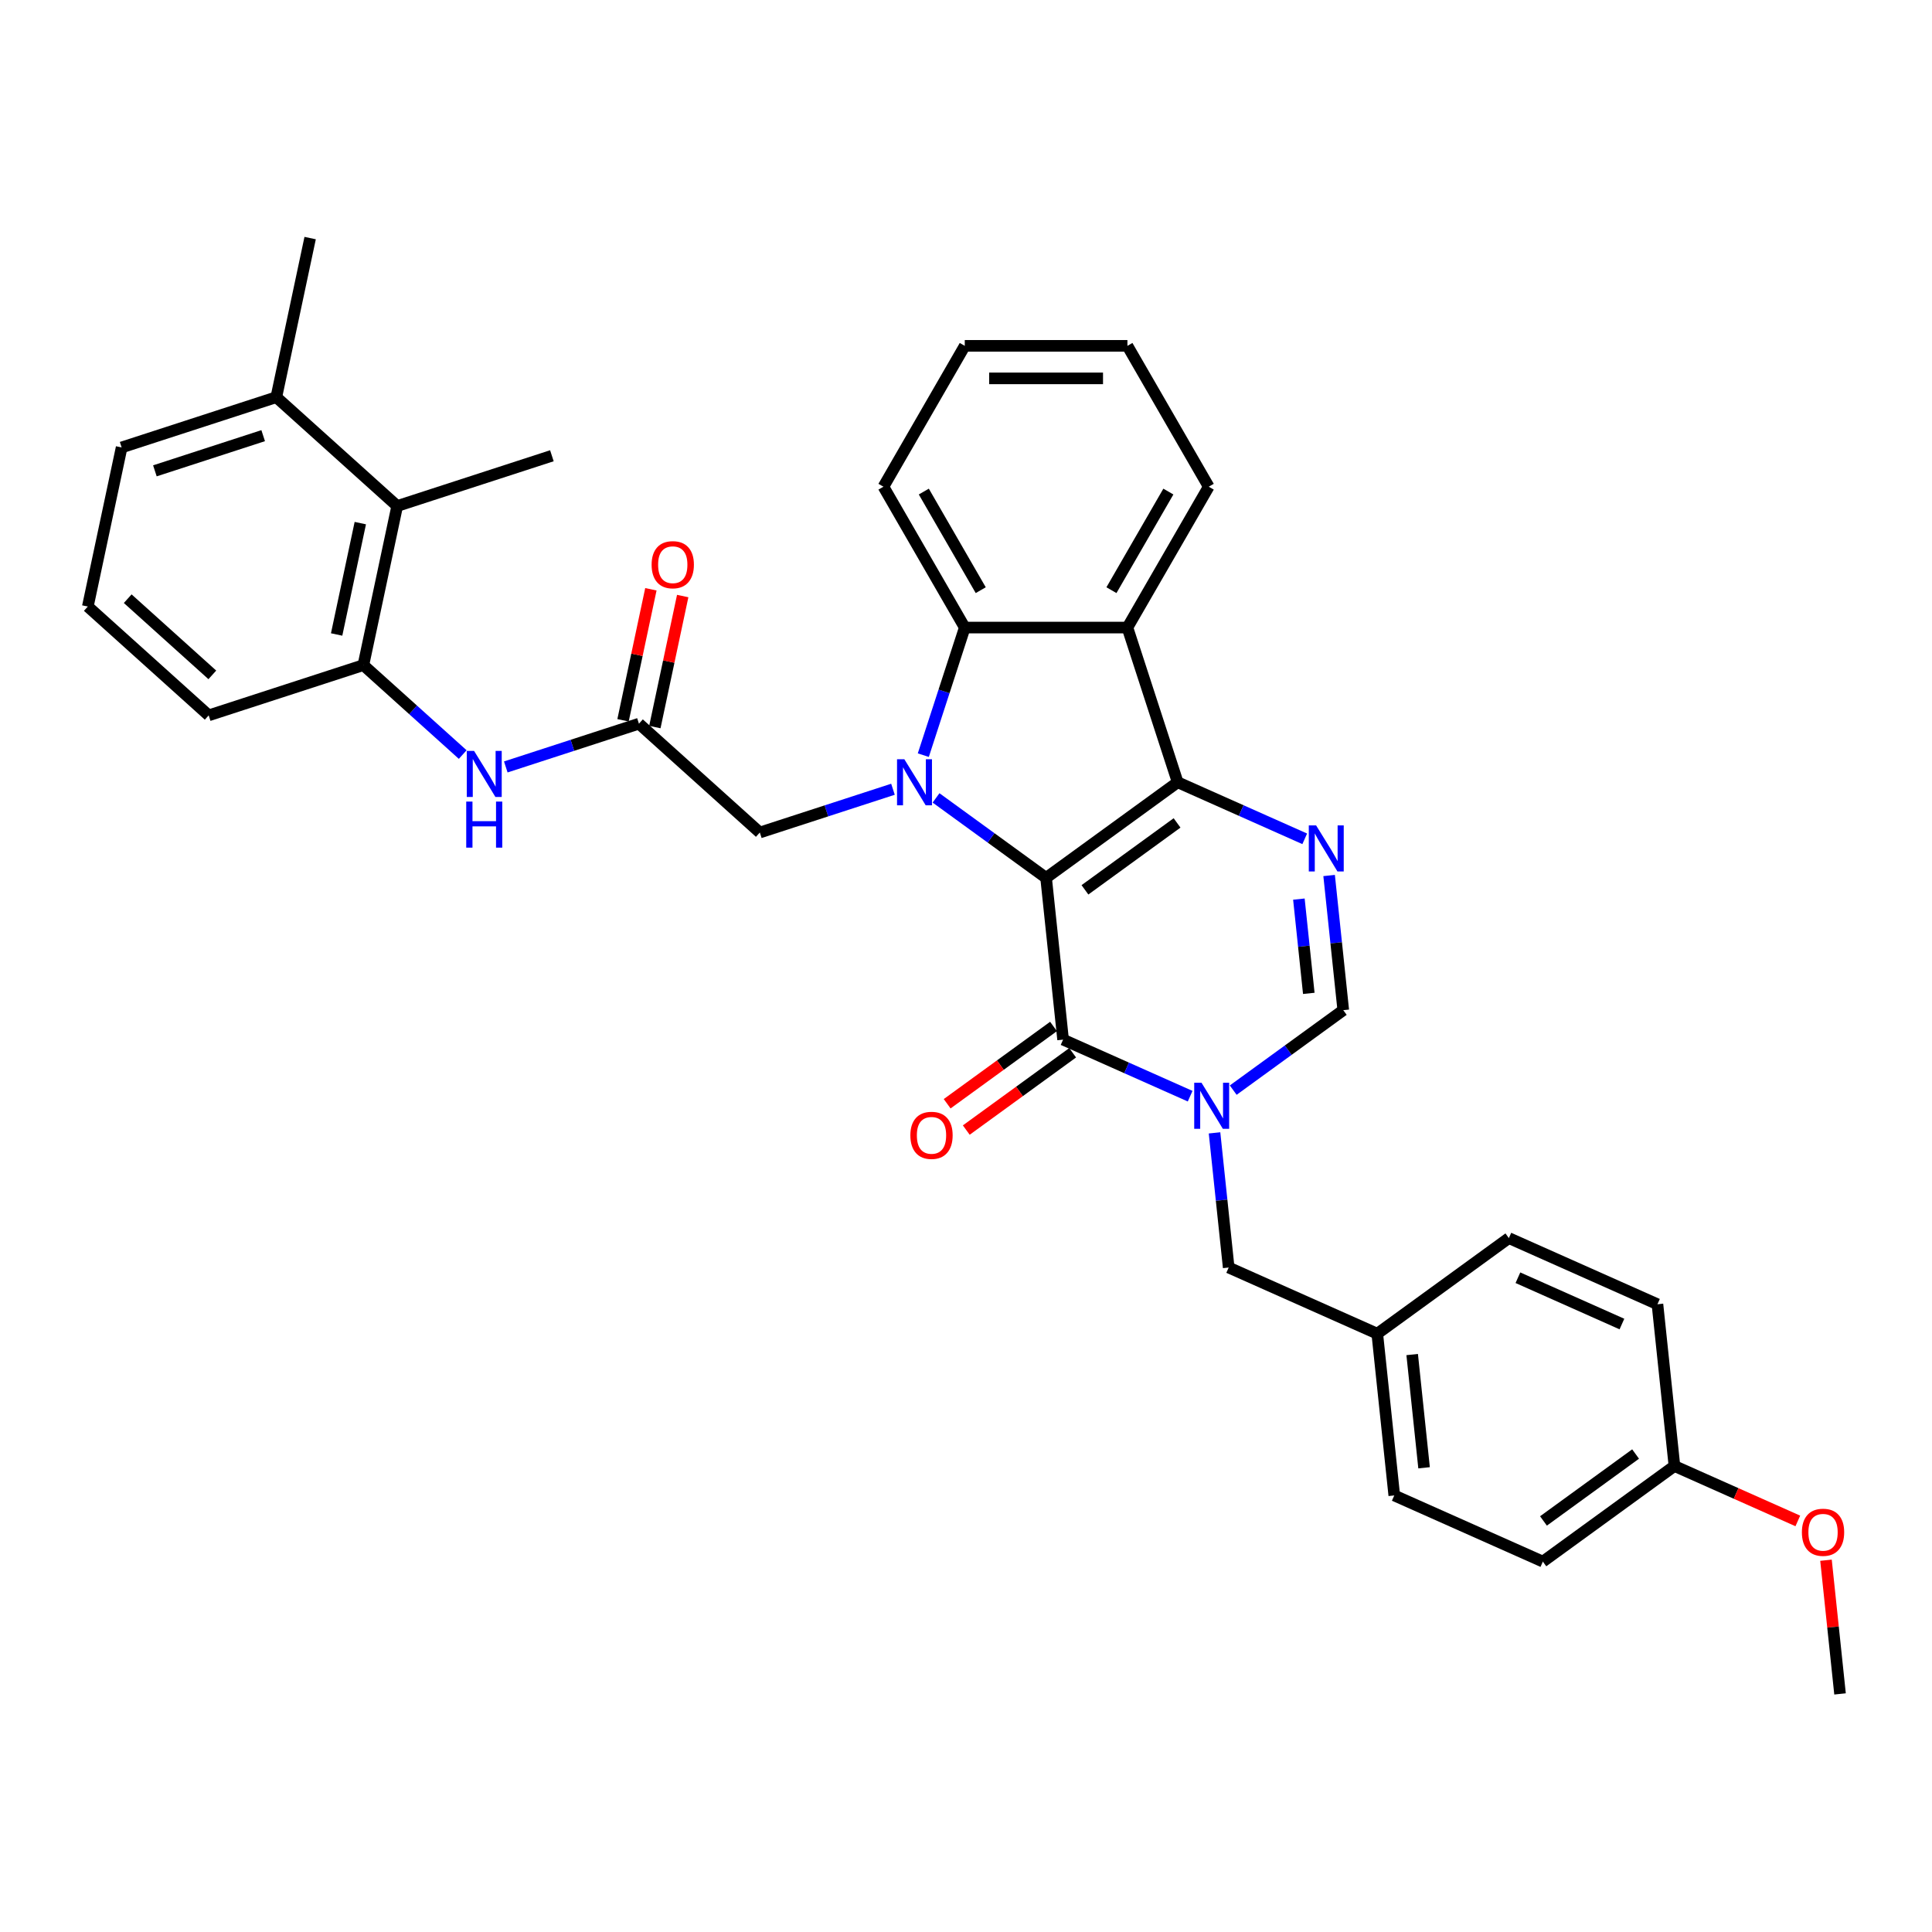 <?xml version='1.0' encoding='iso-8859-1'?>
<svg version='1.1' baseProfile='full'
              xmlns='http://www.w3.org/2000/svg'
                      xmlns:rdkit='http://www.rdkit.org/xml'
                      xmlns:xlink='http://www.w3.org/1999/xlink'
                  xml:space='preserve'
width='1000px' height='1000px' viewBox='0 0 1000 1000'>
<!-- END OF HEADER -->
<rect style='opacity:1.0;fill:#FFFFFF;stroke:none' width='1000' height='1000' x='0' y='0'> </rect>
<path class='bond-0' d='M 541.455,454.378 L 609.565,404.894' style='fill:none;fill-rule:evenodd;stroke:#000000;stroke-width:6px;stroke-linecap:butt;stroke-linejoin:miter;stroke-opacity:1' />
<path class='bond-0' d='M 561.569,460.578 L 609.245,425.939' style='fill:none;fill-rule:evenodd;stroke:#000000;stroke-width:6px;stroke-linecap:butt;stroke-linejoin:miter;stroke-opacity:1' />
<path class='bond-1' d='M 541.455,454.378 L 512.974,433.685' style='fill:none;fill-rule:evenodd;stroke:#000000;stroke-width:6px;stroke-linecap:butt;stroke-linejoin:miter;stroke-opacity:1' />
<path class='bond-1' d='M 512.974,433.685 L 484.493,412.993' style='fill:none;fill-rule:evenodd;stroke:#0000FF;stroke-width:6px;stroke-linecap:butt;stroke-linejoin:miter;stroke-opacity:1' />
<path class='bond-2' d='M 541.455,454.378 L 550.255,538.105' style='fill:none;fill-rule:evenodd;stroke:#000000;stroke-width:6px;stroke-linecap:butt;stroke-linejoin:miter;stroke-opacity:1' />
<path class='bond-4' d='M 609.565,404.894 L 642.446,419.534' style='fill:none;fill-rule:evenodd;stroke:#000000;stroke-width:6px;stroke-linecap:butt;stroke-linejoin:miter;stroke-opacity:1' />
<path class='bond-4' d='M 642.446,419.534 L 675.327,434.174' style='fill:none;fill-rule:evenodd;stroke:#0000FF;stroke-width:6px;stroke-linecap:butt;stroke-linejoin:miter;stroke-opacity:1' />
<path class='bond-5' d='M 609.565,404.894 L 583.549,324.827' style='fill:none;fill-rule:evenodd;stroke:#000000;stroke-width:6px;stroke-linecap:butt;stroke-linejoin:miter;stroke-opacity:1' />
<path class='bond-6' d='M 477.904,390.869 L 488.633,357.848' style='fill:none;fill-rule:evenodd;stroke:#0000FF;stroke-width:6px;stroke-linecap:butt;stroke-linejoin:miter;stroke-opacity:1' />
<path class='bond-6' d='M 488.633,357.848 L 499.362,324.827' style='fill:none;fill-rule:evenodd;stroke:#000000;stroke-width:6px;stroke-linecap:butt;stroke-linejoin:miter;stroke-opacity:1' />
<path class='bond-9' d='M 462.2,408.516 L 427.74,419.713' style='fill:none;fill-rule:evenodd;stroke:#0000FF;stroke-width:6px;stroke-linecap:butt;stroke-linejoin:miter;stroke-opacity:1' />
<path class='bond-9' d='M 427.74,419.713 L 393.279,430.91' style='fill:none;fill-rule:evenodd;stroke:#000000;stroke-width:6px;stroke-linecap:butt;stroke-linejoin:miter;stroke-opacity:1' />
<path class='bond-3' d='M 550.255,538.105 L 583.137,552.744' style='fill:none;fill-rule:evenodd;stroke:#000000;stroke-width:6px;stroke-linecap:butt;stroke-linejoin:miter;stroke-opacity:1' />
<path class='bond-3' d='M 583.137,552.744 L 616.018,567.384' style='fill:none;fill-rule:evenodd;stroke:#0000FF;stroke-width:6px;stroke-linecap:butt;stroke-linejoin:miter;stroke-opacity:1' />
<path class='bond-14' d='M 545.307,531.294 L 517.777,551.295' style='fill:none;fill-rule:evenodd;stroke:#000000;stroke-width:6px;stroke-linecap:butt;stroke-linejoin:miter;stroke-opacity:1' />
<path class='bond-14' d='M 517.777,551.295 L 490.247,571.297' style='fill:none;fill-rule:evenodd;stroke:#FF0000;stroke-width:6px;stroke-linecap:butt;stroke-linejoin:miter;stroke-opacity:1' />
<path class='bond-14' d='M 555.204,544.916 L 527.674,564.917' style='fill:none;fill-rule:evenodd;stroke:#000000;stroke-width:6px;stroke-linecap:butt;stroke-linejoin:miter;stroke-opacity:1' />
<path class='bond-14' d='M 527.674,564.917 L 500.144,584.919' style='fill:none;fill-rule:evenodd;stroke:#FF0000;stroke-width:6px;stroke-linecap:butt;stroke-linejoin:miter;stroke-opacity:1' />
<path class='bond-7' d='M 638.311,564.248 L 666.792,543.556' style='fill:none;fill-rule:evenodd;stroke:#0000FF;stroke-width:6px;stroke-linecap:butt;stroke-linejoin:miter;stroke-opacity:1' />
<path class='bond-7' d='M 666.792,543.556 L 695.274,522.863' style='fill:none;fill-rule:evenodd;stroke:#000000;stroke-width:6px;stroke-linecap:butt;stroke-linejoin:miter;stroke-opacity:1' />
<path class='bond-13' d='M 628.639,586.372 L 632.302,621.223' style='fill:none;fill-rule:evenodd;stroke:#0000FF;stroke-width:6px;stroke-linecap:butt;stroke-linejoin:miter;stroke-opacity:1' />
<path class='bond-13' d='M 632.302,621.223 L 635.965,656.073' style='fill:none;fill-rule:evenodd;stroke:#000000;stroke-width:6px;stroke-linecap:butt;stroke-linejoin:miter;stroke-opacity:1' />
<path class='bond-35' d='M 687.948,453.162 L 691.611,488.012' style='fill:none;fill-rule:evenodd;stroke:#0000FF;stroke-width:6px;stroke-linecap:butt;stroke-linejoin:miter;stroke-opacity:1' />
<path class='bond-35' d='M 691.611,488.012 L 695.274,522.863' style='fill:none;fill-rule:evenodd;stroke:#000000;stroke-width:6px;stroke-linecap:butt;stroke-linejoin:miter;stroke-opacity:1' />
<path class='bond-35' d='M 672.301,465.377 L 674.866,489.772' style='fill:none;fill-rule:evenodd;stroke:#0000FF;stroke-width:6px;stroke-linecap:butt;stroke-linejoin:miter;stroke-opacity:1' />
<path class='bond-35' d='M 674.866,489.772 L 677.43,514.168' style='fill:none;fill-rule:evenodd;stroke:#000000;stroke-width:6px;stroke-linecap:butt;stroke-linejoin:miter;stroke-opacity:1' />
<path class='bond-19' d='M 583.549,324.827 L 625.643,251.919' style='fill:none;fill-rule:evenodd;stroke:#000000;stroke-width:6px;stroke-linecap:butt;stroke-linejoin:miter;stroke-opacity:1' />
<path class='bond-19' d='M 575.282,305.472 L 604.747,254.436' style='fill:none;fill-rule:evenodd;stroke:#000000;stroke-width:6px;stroke-linecap:butt;stroke-linejoin:miter;stroke-opacity:1' />
<path class='bond-34' d='M 583.549,324.827 L 499.362,324.827' style='fill:none;fill-rule:evenodd;stroke:#000000;stroke-width:6px;stroke-linecap:butt;stroke-linejoin:miter;stroke-opacity:1' />
<path class='bond-20' d='M 499.362,324.827 L 457.268,251.919' style='fill:none;fill-rule:evenodd;stroke:#000000;stroke-width:6px;stroke-linecap:butt;stroke-linejoin:miter;stroke-opacity:1' />
<path class='bond-20' d='M 507.629,305.472 L 478.164,254.436' style='fill:none;fill-rule:evenodd;stroke:#000000;stroke-width:6px;stroke-linecap:butt;stroke-linejoin:miter;stroke-opacity:1' />
<path class='bond-8' d='M 330.716,374.577 L 393.279,430.91' style='fill:none;fill-rule:evenodd;stroke:#000000;stroke-width:6px;stroke-linecap:butt;stroke-linejoin:miter;stroke-opacity:1' />
<path class='bond-10' d='M 330.716,374.577 L 296.255,385.774' style='fill:none;fill-rule:evenodd;stroke:#000000;stroke-width:6px;stroke-linecap:butt;stroke-linejoin:miter;stroke-opacity:1' />
<path class='bond-10' d='M 296.255,385.774 L 261.795,396.971' style='fill:none;fill-rule:evenodd;stroke:#0000FF;stroke-width:6px;stroke-linecap:butt;stroke-linejoin:miter;stroke-opacity:1' />
<path class='bond-15' d='M 338.951,376.327 L 346.158,342.419' style='fill:none;fill-rule:evenodd;stroke:#000000;stroke-width:6px;stroke-linecap:butt;stroke-linejoin:miter;stroke-opacity:1' />
<path class='bond-15' d='M 346.158,342.419 L 353.365,308.51' style='fill:none;fill-rule:evenodd;stroke:#FF0000;stroke-width:6px;stroke-linecap:butt;stroke-linejoin:miter;stroke-opacity:1' />
<path class='bond-15' d='M 322.481,372.827 L 329.688,338.918' style='fill:none;fill-rule:evenodd;stroke:#000000;stroke-width:6px;stroke-linecap:butt;stroke-linejoin:miter;stroke-opacity:1' />
<path class='bond-15' d='M 329.688,338.918 L 336.896,305.01' style='fill:none;fill-rule:evenodd;stroke:#FF0000;stroke-width:6px;stroke-linecap:butt;stroke-linejoin:miter;stroke-opacity:1' />
<path class='bond-11' d='M 239.502,390.556 L 213.794,367.408' style='fill:none;fill-rule:evenodd;stroke:#0000FF;stroke-width:6px;stroke-linecap:butt;stroke-linejoin:miter;stroke-opacity:1' />
<path class='bond-11' d='M 213.794,367.408 L 188.085,344.26' style='fill:none;fill-rule:evenodd;stroke:#000000;stroke-width:6px;stroke-linecap:butt;stroke-linejoin:miter;stroke-opacity:1' />
<path class='bond-12' d='M 188.085,344.26 L 205.589,261.912' style='fill:none;fill-rule:evenodd;stroke:#000000;stroke-width:6px;stroke-linecap:butt;stroke-linejoin:miter;stroke-opacity:1' />
<path class='bond-12' d='M 174.241,328.407 L 186.494,270.764' style='fill:none;fill-rule:evenodd;stroke:#000000;stroke-width:6px;stroke-linecap:butt;stroke-linejoin:miter;stroke-opacity:1' />
<path class='bond-25' d='M 188.085,344.26 L 108.018,370.275' style='fill:none;fill-rule:evenodd;stroke:#000000;stroke-width:6px;stroke-linecap:butt;stroke-linejoin:miter;stroke-opacity:1' />
<path class='bond-16' d='M 205.589,261.912 L 143.025,205.58' style='fill:none;fill-rule:evenodd;stroke:#000000;stroke-width:6px;stroke-linecap:butt;stroke-linejoin:miter;stroke-opacity:1' />
<path class='bond-28' d='M 205.589,261.912 L 285.656,235.897' style='fill:none;fill-rule:evenodd;stroke:#000000;stroke-width:6px;stroke-linecap:butt;stroke-linejoin:miter;stroke-opacity:1' />
<path class='bond-17' d='M 635.965,656.073 L 712.874,690.315' style='fill:none;fill-rule:evenodd;stroke:#000000;stroke-width:6px;stroke-linecap:butt;stroke-linejoin:miter;stroke-opacity:1' />
<path class='bond-30' d='M 143.025,205.58 L 160.529,123.232' style='fill:none;fill-rule:evenodd;stroke:#000000;stroke-width:6px;stroke-linecap:butt;stroke-linejoin:miter;stroke-opacity:1' />
<path class='bond-38' d='M 143.025,205.58 L 62.958,231.595' style='fill:none;fill-rule:evenodd;stroke:#000000;stroke-width:6px;stroke-linecap:butt;stroke-linejoin:miter;stroke-opacity:1' />
<path class='bond-38' d='M 136.218,225.495 L 80.171,243.706' style='fill:none;fill-rule:evenodd;stroke:#000000;stroke-width:6px;stroke-linecap:butt;stroke-linejoin:miter;stroke-opacity:1' />
<path class='bond-21' d='M 712.874,690.315 L 780.983,640.831' style='fill:none;fill-rule:evenodd;stroke:#000000;stroke-width:6px;stroke-linecap:butt;stroke-linejoin:miter;stroke-opacity:1' />
<path class='bond-22' d='M 712.874,690.315 L 721.674,774.042' style='fill:none;fill-rule:evenodd;stroke:#000000;stroke-width:6px;stroke-linecap:butt;stroke-linejoin:miter;stroke-opacity:1' />
<path class='bond-22' d='M 730.939,701.114 L 737.099,759.723' style='fill:none;fill-rule:evenodd;stroke:#000000;stroke-width:6px;stroke-linecap:butt;stroke-linejoin:miter;stroke-opacity:1' />
<path class='bond-18' d='M 866.692,758.8 L 798.583,808.284' style='fill:none;fill-rule:evenodd;stroke:#000000;stroke-width:6px;stroke-linecap:butt;stroke-linejoin:miter;stroke-opacity:1' />
<path class='bond-18' d='M 846.579,752.6 L 798.902,787.239' style='fill:none;fill-rule:evenodd;stroke:#000000;stroke-width:6px;stroke-linecap:butt;stroke-linejoin:miter;stroke-opacity:1' />
<path class='bond-26' d='M 866.692,758.8 L 898.622,773.016' style='fill:none;fill-rule:evenodd;stroke:#000000;stroke-width:6px;stroke-linecap:butt;stroke-linejoin:miter;stroke-opacity:1' />
<path class='bond-26' d='M 898.622,773.016 L 930.552,787.232' style='fill:none;fill-rule:evenodd;stroke:#FF0000;stroke-width:6px;stroke-linecap:butt;stroke-linejoin:miter;stroke-opacity:1' />
<path class='bond-37' d='M 866.692,758.8 L 857.892,675.073' style='fill:none;fill-rule:evenodd;stroke:#000000;stroke-width:6px;stroke-linecap:butt;stroke-linejoin:miter;stroke-opacity:1' />
<path class='bond-32' d='M 625.643,251.919 L 583.549,179.01' style='fill:none;fill-rule:evenodd;stroke:#000000;stroke-width:6px;stroke-linecap:butt;stroke-linejoin:miter;stroke-opacity:1' />
<path class='bond-33' d='M 457.268,251.919 L 499.362,179.01' style='fill:none;fill-rule:evenodd;stroke:#000000;stroke-width:6px;stroke-linecap:butt;stroke-linejoin:miter;stroke-opacity:1' />
<path class='bond-24' d='M 780.983,640.831 L 857.892,675.073' style='fill:none;fill-rule:evenodd;stroke:#000000;stroke-width:6px;stroke-linecap:butt;stroke-linejoin:miter;stroke-opacity:1' />
<path class='bond-24' d='M 785.671,661.349 L 839.507,685.319' style='fill:none;fill-rule:evenodd;stroke:#000000;stroke-width:6px;stroke-linecap:butt;stroke-linejoin:miter;stroke-opacity:1' />
<path class='bond-23' d='M 721.674,774.042 L 798.583,808.284' style='fill:none;fill-rule:evenodd;stroke:#000000;stroke-width:6px;stroke-linecap:butt;stroke-linejoin:miter;stroke-opacity:1' />
<path class='bond-27' d='M 108.018,370.275 L 45.455,313.943' style='fill:none;fill-rule:evenodd;stroke:#000000;stroke-width:6px;stroke-linecap:butt;stroke-linejoin:miter;stroke-opacity:1' />
<path class='bond-27' d='M 109.9,349.313 L 66.106,309.88' style='fill:none;fill-rule:evenodd;stroke:#000000;stroke-width:6px;stroke-linecap:butt;stroke-linejoin:miter;stroke-opacity:1' />
<path class='bond-31' d='M 945.128,807.572 L 948.765,842.17' style='fill:none;fill-rule:evenodd;stroke:#FF0000;stroke-width:6px;stroke-linecap:butt;stroke-linejoin:miter;stroke-opacity:1' />
<path class='bond-31' d='M 948.765,842.17 L 952.401,876.768' style='fill:none;fill-rule:evenodd;stroke:#000000;stroke-width:6px;stroke-linecap:butt;stroke-linejoin:miter;stroke-opacity:1' />
<path class='bond-29' d='M 45.455,313.943 L 62.958,231.595' style='fill:none;fill-rule:evenodd;stroke:#000000;stroke-width:6px;stroke-linecap:butt;stroke-linejoin:miter;stroke-opacity:1' />
<path class='bond-36' d='M 583.549,179.01 L 499.362,179.01' style='fill:none;fill-rule:evenodd;stroke:#000000;stroke-width:6px;stroke-linecap:butt;stroke-linejoin:miter;stroke-opacity:1' />
<path class='bond-36' d='M 570.921,195.848 L 511.99,195.848' style='fill:none;fill-rule:evenodd;stroke:#000000;stroke-width:6px;stroke-linecap:butt;stroke-linejoin:miter;stroke-opacity:1' />
<path  class='atom-2' d='M 468.076 392.973
L 475.889 405.601
Q 476.663 406.847, 477.909 409.104
Q 479.155 411.36, 479.223 411.494
L 479.223 392.973
L 482.388 392.973
L 482.388 416.815
L 479.122 416.815
L 470.737 403.008
Q 469.76 401.392, 468.716 399.54
Q 467.706 397.688, 467.403 397.115
L 467.403 416.815
L 464.305 416.815
L 464.305 392.973
L 468.076 392.973
' fill='#0000FF'/>
<path  class='atom-4' d='M 621.894 560.426
L 629.707 573.054
Q 630.482 574.3, 631.728 576.556
Q 632.974 578.812, 633.041 578.947
L 633.041 560.426
L 636.206 560.426
L 636.206 584.268
L 632.94 584.268
L 624.555 570.461
Q 623.578 568.845, 622.534 566.992
Q 621.524 565.14, 621.221 564.568
L 621.221 584.268
L 618.123 584.268
L 618.123 560.426
L 621.894 560.426
' fill='#0000FF'/>
<path  class='atom-5' d='M 681.204 427.215
L 689.016 439.843
Q 689.791 441.089, 691.037 443.346
Q 692.283 445.602, 692.35 445.737
L 692.35 427.215
L 695.515 427.215
L 695.515 451.057
L 692.249 451.057
L 683.864 437.251
Q 682.887 435.634, 681.843 433.782
Q 680.833 431.93, 680.53 431.357
L 680.53 451.057
L 677.432 451.057
L 677.432 427.215
L 681.204 427.215
' fill='#0000FF'/>
<path  class='atom-11' d='M 245.379 388.672
L 253.191 401.3
Q 253.966 402.546, 255.212 404.802
Q 256.458 407.058, 256.525 407.193
L 256.525 388.672
L 259.69 388.672
L 259.69 412.513
L 256.424 412.513
L 248.039 398.707
Q 247.062 397.09, 246.018 395.238
Q 245.008 393.386, 244.705 392.814
L 244.705 412.513
L 241.607 412.513
L 241.607 388.672
L 245.379 388.672
' fill='#0000FF'/>
<path  class='atom-11' d='M 241.321 414.898
L 244.553 414.898
L 244.553 425.034
L 256.744 425.034
L 256.744 414.898
L 259.977 414.898
L 259.977 438.74
L 256.744 438.74
L 256.744 427.728
L 244.553 427.728
L 244.553 438.74
L 241.321 438.74
L 241.321 414.898
' fill='#0000FF'/>
<path  class='atom-15' d='M 471.202 587.656
Q 471.202 581.931, 474.031 578.732
Q 476.859 575.533, 482.146 575.533
Q 487.433 575.533, 490.262 578.732
Q 493.091 581.931, 493.091 587.656
Q 493.091 593.448, 490.228 596.748
Q 487.366 600.015, 482.146 600.015
Q 476.893 600.015, 474.031 596.748
Q 471.202 593.482, 471.202 587.656
M 482.146 597.321
Q 485.783 597.321, 487.736 594.896
Q 489.723 592.438, 489.723 587.656
Q 489.723 582.975, 487.736 580.618
Q 485.783 578.227, 482.146 578.227
Q 478.509 578.227, 476.523 580.584
Q 474.569 582.942, 474.569 587.656
Q 474.569 592.472, 476.523 594.896
Q 478.509 597.321, 482.146 597.321
' fill='#FF0000'/>
<path  class='atom-16' d='M 337.275 292.297
Q 337.275 286.572, 340.104 283.373
Q 342.932 280.174, 348.219 280.174
Q 353.506 280.174, 356.335 283.373
Q 359.164 286.572, 359.164 292.297
Q 359.164 298.089, 356.301 301.389
Q 353.439 304.655, 348.219 304.655
Q 342.966 304.655, 340.104 301.389
Q 337.275 298.122, 337.275 292.297
M 348.219 301.961
Q 351.856 301.961, 353.809 299.537
Q 355.796 297.078, 355.796 292.297
Q 355.796 287.616, 353.809 285.259
Q 351.856 282.868, 348.219 282.868
Q 344.582 282.868, 342.596 285.225
Q 340.642 287.582, 340.642 292.297
Q 340.642 297.112, 342.596 299.537
Q 344.582 301.961, 348.219 301.961
' fill='#FF0000'/>
<path  class='atom-27' d='M 932.657 793.109
Q 932.657 787.384, 935.485 784.185
Q 938.314 780.986, 943.601 780.986
Q 948.888 780.986, 951.717 784.185
Q 954.545 787.384, 954.545 793.109
Q 954.545 798.901, 951.683 802.201
Q 948.821 805.468, 943.601 805.468
Q 938.348 805.468, 935.485 802.201
Q 932.657 798.935, 932.657 793.109
M 943.601 802.774
Q 947.238 802.774, 949.191 800.349
Q 951.178 797.891, 951.178 793.109
Q 951.178 788.428, 949.191 786.071
Q 947.238 783.68, 943.601 783.68
Q 939.964 783.68, 937.977 786.037
Q 936.024 788.395, 936.024 793.109
Q 936.024 797.925, 937.977 800.349
Q 939.964 802.774, 943.601 802.774
' fill='#FF0000'/>
</svg>
